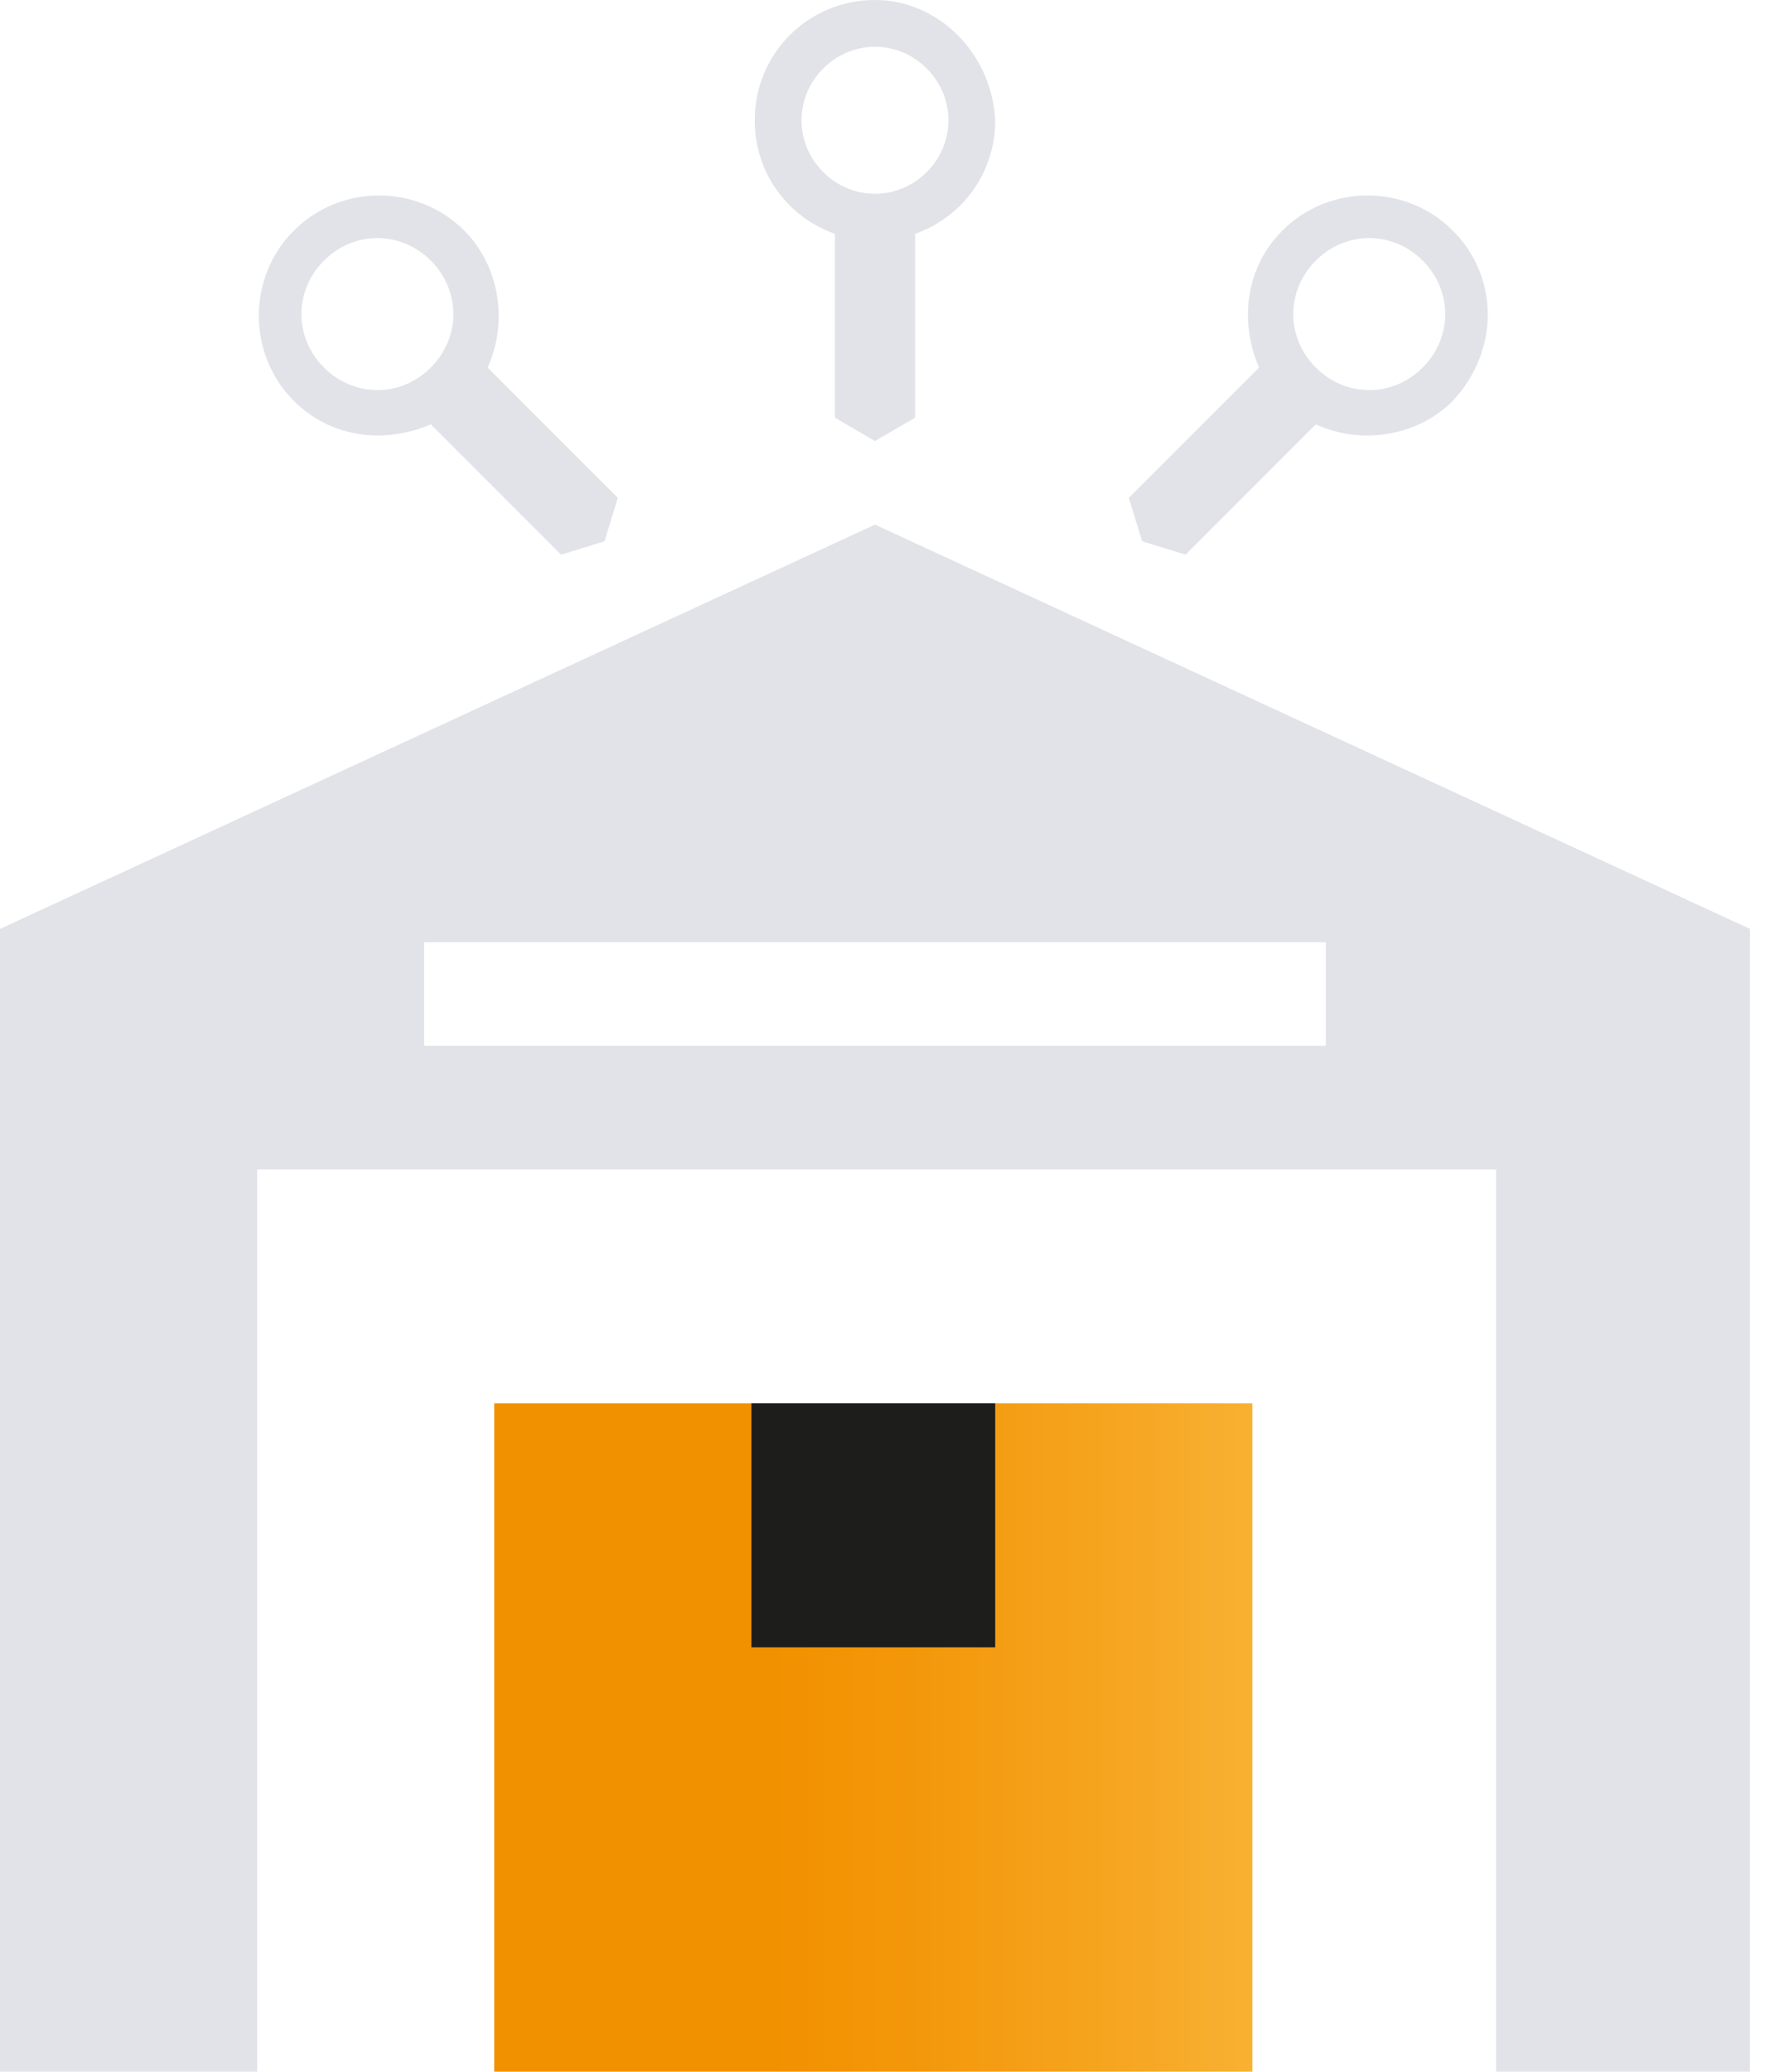<svg width="53" height="62" viewBox="0 0 53 62" fill="none" xmlns="http://www.w3.org/2000/svg">
<path d="M37.5 42H14.8V62H37.5V42Z" fill="url(#paint0_linear_7_6056)"/>
<path d="M29.8 42H22.5V49.3H29.8V42Z" fill="#1D1D1B"/>
<path d="M26.2 15.7L0 27.8V62H7.7V35H44.8V62H52.4V27.8L26.2 15.7ZM39.7 31.3H12.7V28.2H39.7V31.3Z" fill="#E2E3E8"/>
<path d="M26.2 0C24.2 0 22.6 1.6 22.6 3.6C22.6 5.2 23.6 6.5 25 7V12.5L26.2 13.2L27.4 12.5V7C28.8 6.5 29.8 5.2 29.8 3.6C29.7 1.6 28.1 0 26.2 0ZM26.2 5.8C25 5.8 24 4.8 24 3.6C24 2.4 25 1.4 26.2 1.4C27.4 1.4 28.4 2.4 28.4 3.6C28.4 4.8 27.4 5.8 26.2 5.8Z" fill="#E2E3E8"/>
<path d="M43.5 6.9C42.1 5.5 39.8 5.5 38.4 6.9C37.3 8 37.1 9.6 37.7 11L33.8 14.9L34.2 16.2L35.5 16.6L39.4 12.7C40.7 13.3 42.4 13.1 43.5 12C44.9 10.5 44.9 8.3 43.5 6.9ZM39.4 11C38.5 10.1 38.5 8.7 39.4 7.8C40.3 6.9 41.7 6.9 42.6 7.8C43.5 8.7 43.5 10.1 42.6 11C41.7 11.9 40.3 11.9 39.4 11Z" fill="#E2E3E8"/>
<path d="M8.8 6.9C7.4 8.3 7.4 10.6 8.8 12C9.9 13.1 11.5 13.3 12.9 12.7L16.8 16.6L18.1 16.2L18.5 14.9L14.6 11C15.2 9.7 15 8 13.9 6.9C12.5 5.5 10.2 5.5 8.8 6.9ZM12.9 11C12 11.9 10.6 11.9 9.7 11C8.8 10.1 8.8 8.7 9.7 7.8C10.6 6.9 12 6.9 12.9 7.8C13.8 8.7 13.8 10.1 12.9 11Z" fill="#E2E3E8"/>
<defs>
<linearGradient id="paint0_linear_7_6056" x1="14.845" y1="51.863" x2="37.556" y2="51.863" gradientUnits="userSpaceOnUse">
<stop offset="0.367" stop-color="#F29100"/>
<stop offset="0.547" stop-color="#F3970A"/>
<stop offset="0.846" stop-color="#F6A723"/>
<stop offset="1" stop-color="#F8B133"/>
</linearGradient>
</defs>
</svg>
